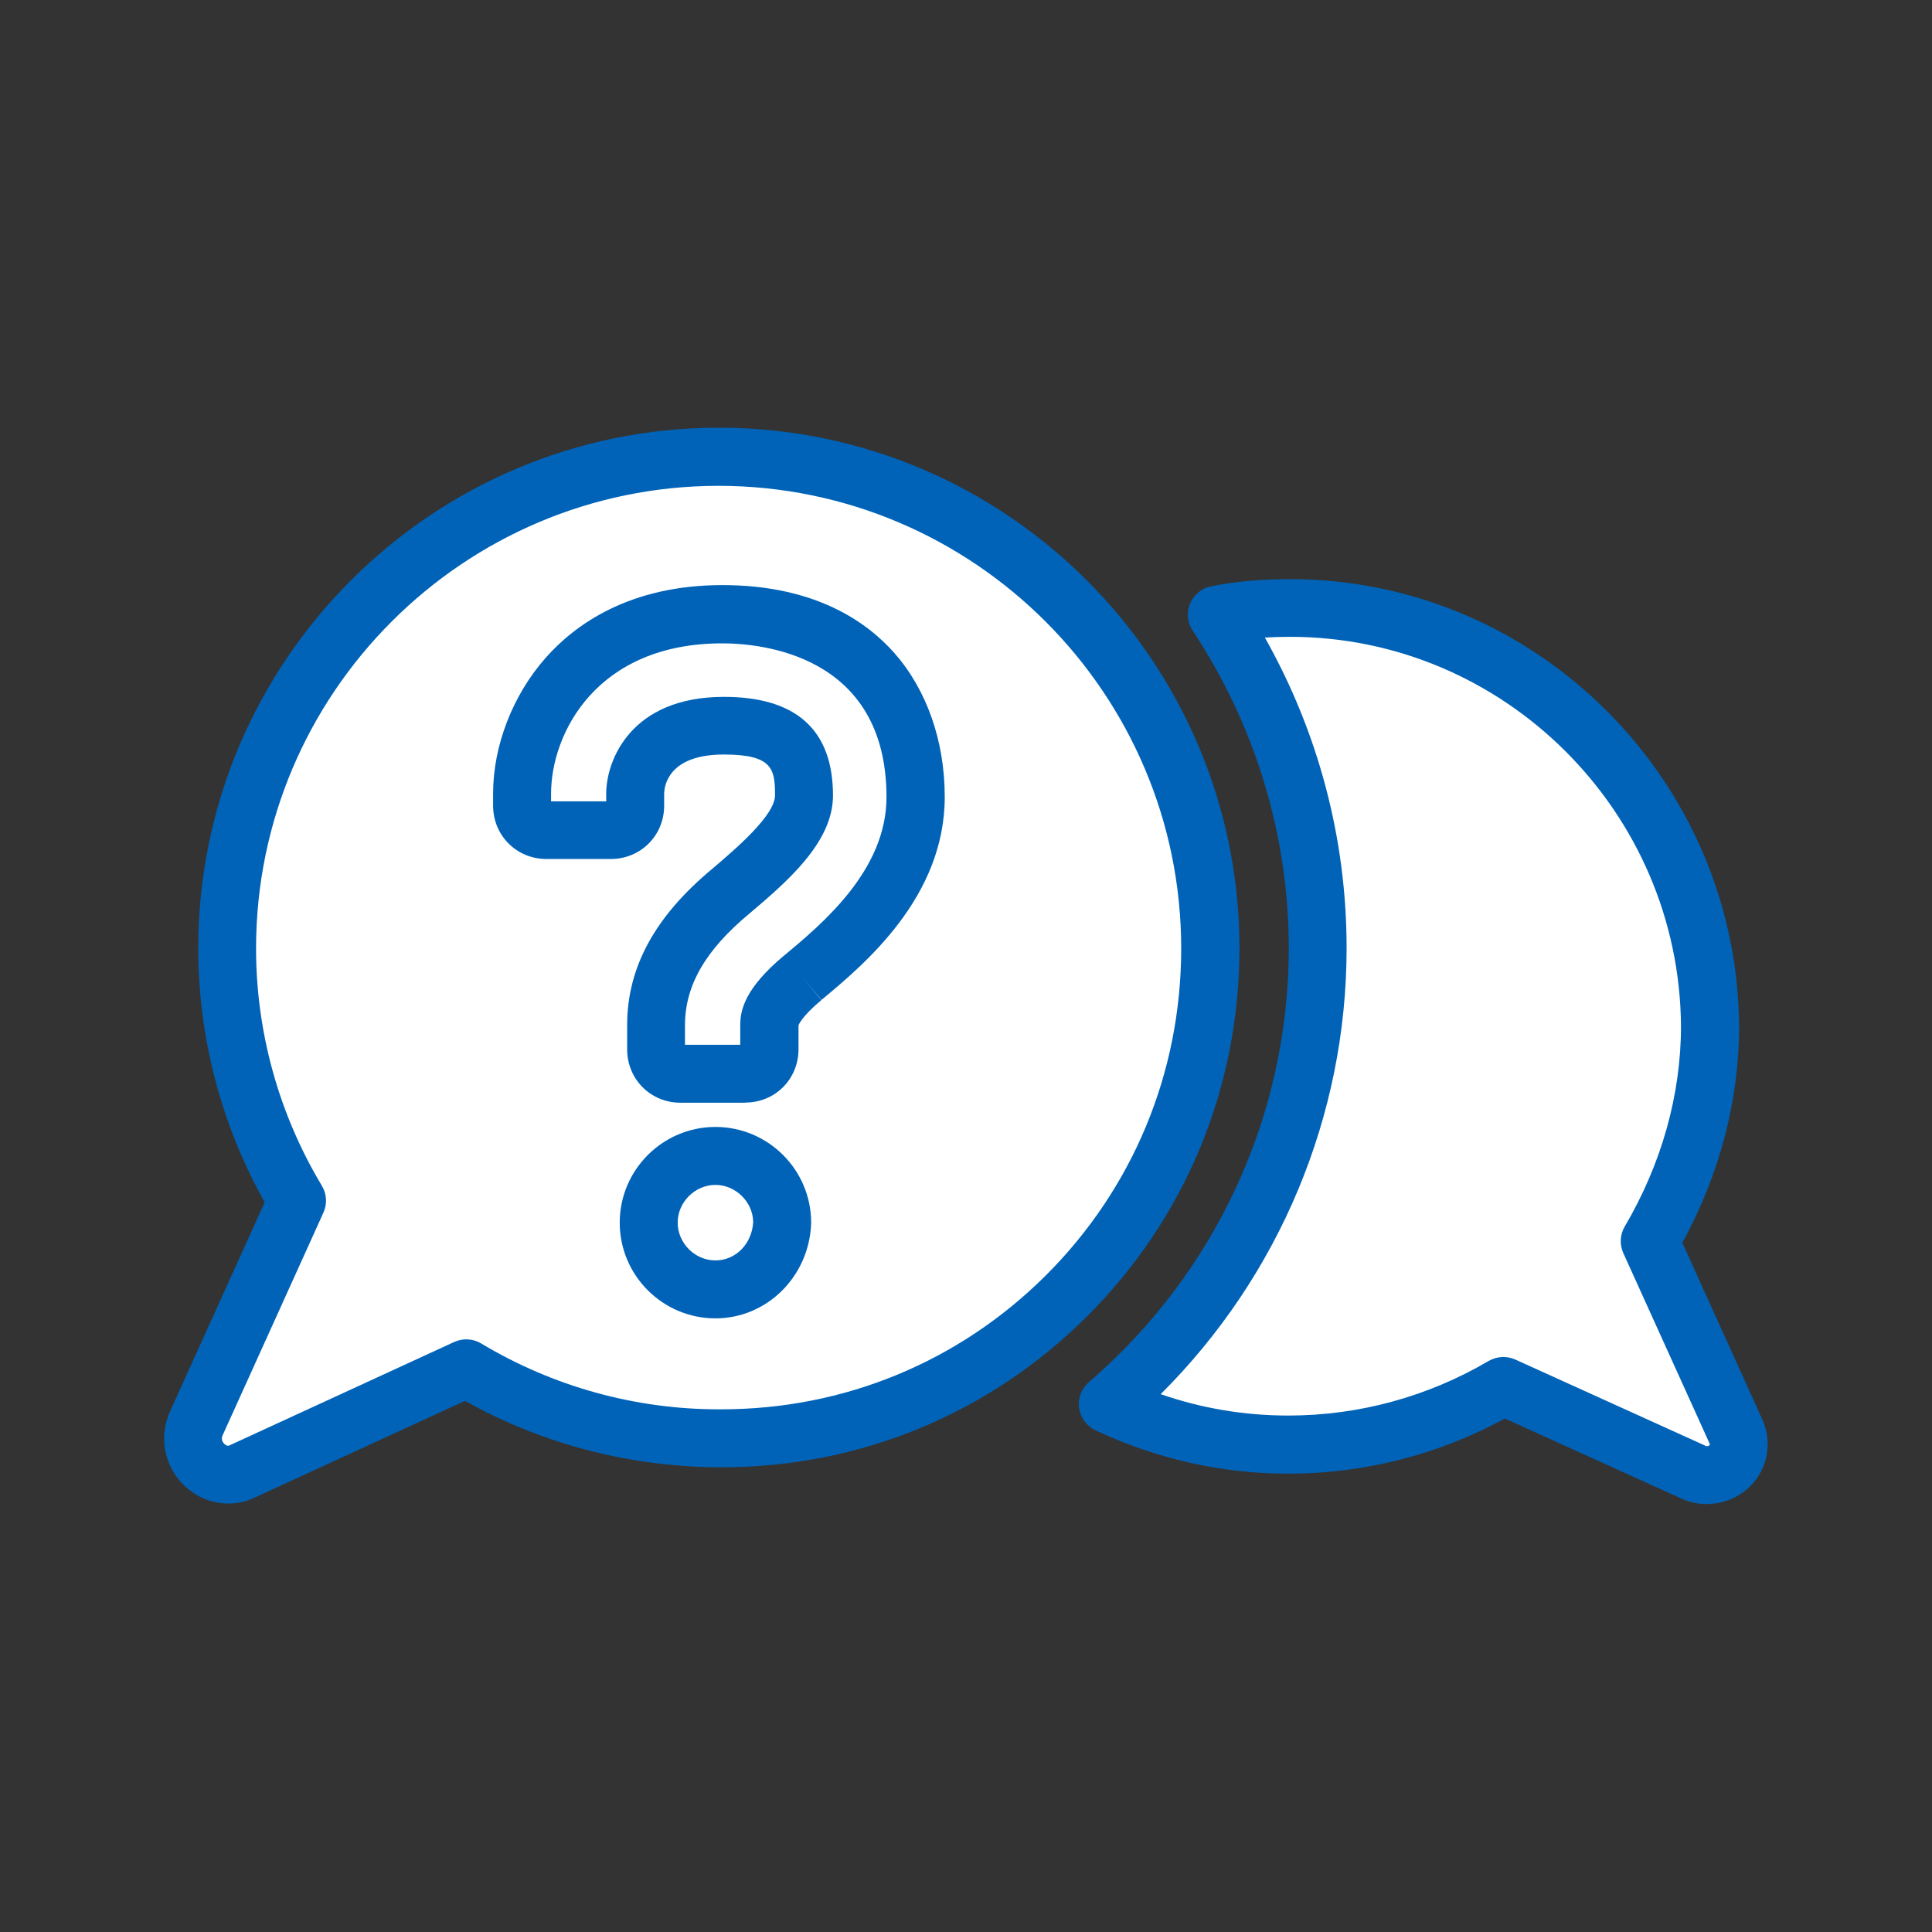 <?xml version="1.0" encoding="UTF-8"?>
<svg id="Layer_1" data-name="Layer 1" xmlns="http://www.w3.org/2000/svg" width="130" height="130" viewBox="0 0 130 130">
  <rect x="0" y="0" width="130" height="130" fill="#333333" stroke="none"/>
  <rect width="130" height="130" style="fill: none; stroke-width: 0px;"/>
  <g>
    <g>
      <g>
        <path d="m116.82,96.34l-5.8-12.81c2.52-4.27,4.05-9.2,4.05-14.46-.11-15.55-12.7-28.15-28.26-28.15-1.64,0-3.29.11-4.93.44,4.27,6.46,6.79,14.13,6.79,22.45,0,12.27-5.48,23.22-14.13,30.67,3.72,1.75,7.78,2.74,12.16,2.74,5.26,0,10.19-1.42,14.46-3.94l12.81,5.8c1.86.77,3.61-.99,2.85-2.74h0Z" style="fill: #fff; stroke-width: 0px;"/>
        <path d="m114.87,101.21c-.55,0-1.11-.11-1.64-.33-.02,0-.04-.02-.06-.03l-11.91-5.4c-4.46,2.43-9.47,3.71-14.56,3.71-4.49,0-8.86-.98-12.99-2.92-.6-.28-1.01-.85-1.1-1.5-.09-.65.16-1.31.66-1.74,8.55-7.36,13.45-18,13.45-29.19,0-7.58-2.24-14.98-6.47-21.38-.36-.54-.42-1.23-.17-1.82.25-.6.78-1.04,1.42-1.16,1.6-.32,3.34-.48,5.31-.48,16.54,0,30.09,13.5,30.21,30.08,0,5-1.32,10.01-3.82,14.57l5.39,11.91s0,.02.01.02c.66,1.52.35,3.25-.8,4.42-.79.8-1.84,1.23-2.94,1.23Zm-.14-3.93c.13.05.22.04.29-.03.04-.04.04-.06.01-.13l-5.8-12.8c-.26-.58-.23-1.25.1-1.8,2.47-4.2,3.78-8.85,3.78-13.47-.1-14.44-11.9-26.2-26.31-26.2-.59,0-1.15.02-1.69.05,3.61,6.4,5.5,13.56,5.5,20.89,0,11.29-4.52,22.06-12.51,30.02,2.77.96,5.65,1.44,8.59,1.44,4.74,0,9.39-1.27,13.47-3.67.55-.32,1.22-.36,1.8-.1l12.77,5.79Z" style="fill: #0063b8; stroke-width: 0px;"/>
      </g>
      <g>
        <path d="m48.36,30.74c-18.29,0-33.08,14.79-33.08,33.08,0,6.24,1.75,12.05,4.71,16.98l-6.79,15c-.88,2.08,1.21,4.16,3.18,3.18l15-6.9c4.93,2.96,10.73,4.71,16.98,4.71,18.29.11,33.08-14.68,33.08-32.97s-14.79-33.08-33.08-33.08h0Z" style="fill: #fff; stroke-width: 0px;"/>
        <path d="m15.36,101.17c-1.05,0-2.09-.4-2.91-1.16-1.37-1.28-1.78-3.23-1.04-4.97l6.4-14.14c-2.93-5.22-4.47-11.11-4.47-17.09,0-19.31,15.71-35.03,35.03-35.03s35.03,15.71,35.03,35.03c0,9.4-3.66,18.21-10.3,24.81-6.56,6.52-15.26,10.11-24.53,10.11-6.04,0-12-1.51-17.28-4.47l-14.09,6.48c-.58.29-1.21.43-1.84.43ZM48.36,32.69c-17.16,0-31.13,13.96-31.13,31.13,0,5.62,1.53,11.14,4.43,15.97.33.55.37,1.22.1,1.81l-6.79,15c-.12.28.05.49.14.57.18.17.32.1.39.06l15.06-6.93c.59-.27,1.27-.23,1.82.1,4.83,2.9,10.36,4.43,15.97,4.43.06,0,.13,0,.19,0,8.24,0,15.96-3.18,21.79-8.97,5.9-5.86,9.15-13.69,9.15-22.04,0-17.16-13.96-31.12-31.13-31.13h0Z" style="fill: #0063b8; stroke-width: 0px;"/>
      </g>
    </g>
    <path d="m48.14,88.71c-3.55,0-6.44-2.89-6.44-6.44s2.89-6.44,6.44-6.44,6.44,2.89,6.44,6.44c0,.03,0,.06,0,.08-.15,3.56-2.98,6.36-6.44,6.36Zm0-8.98c-1.38,0-2.54,1.16-2.54,2.54s1.16,2.54,2.54,2.54,2.46-1.13,2.54-2.58c-.02-1.36-1.18-2.5-2.54-2.5Z" style="fill: #0063b8; stroke-width: 0px;"/>
    <path d="m50.12,74.2h-4.33c-2.01,0-3.59-1.58-3.59-3.59v-1.64c0-3.88,1.88-7.32,5.74-10.52,1.56-1.33,4.21-3.58,4.21-4.94,0-1.75-.16-2.74-3.44-2.74-3.66,0-4.01,2.02-4.02,2.64v.8c0,2.01-1.58,3.59-3.59,3.59h-4.33c-2.01,0-3.59-1.58-3.59-3.59v-.82c0-3.21,1.32-6.62,3.54-9.13,1.97-2.23,5.64-4.89,11.89-4.89s9.73,2.49,11.57,4.57c2.18,2.48,3.39,5.92,3.39,9.68,0,6.75-5.39,11.25-8.29,13.66l-1.27-1.48,1.26,1.49c-1.37,1.15-1.54,1.7-1.54,1.7v1.61c0,2.01-1.57,3.59-3.58,3.59Zm-4.02-3.9h3.71v-1.33c0-1.02.33-2.48,2.92-4.65,0,0,0,0,0,0l.03-.02c2.58-2.15,6.89-5.74,6.89-10.66,0-9.6-8.46-10.35-11.05-10.35-8.45,0-11.52,6.05-11.52,10.12v.51h3.71v-.51c0-2.25,1.66-6.52,7.92-6.52,4.87,0,7.34,2.23,7.34,6.64,0,3.16-3.11,5.81-5.61,7.93-2.97,2.46-4.35,4.85-4.35,7.53v1.33Z" style="fill: #0063b8; stroke-width: 0px;"/>
  </g>
</svg>